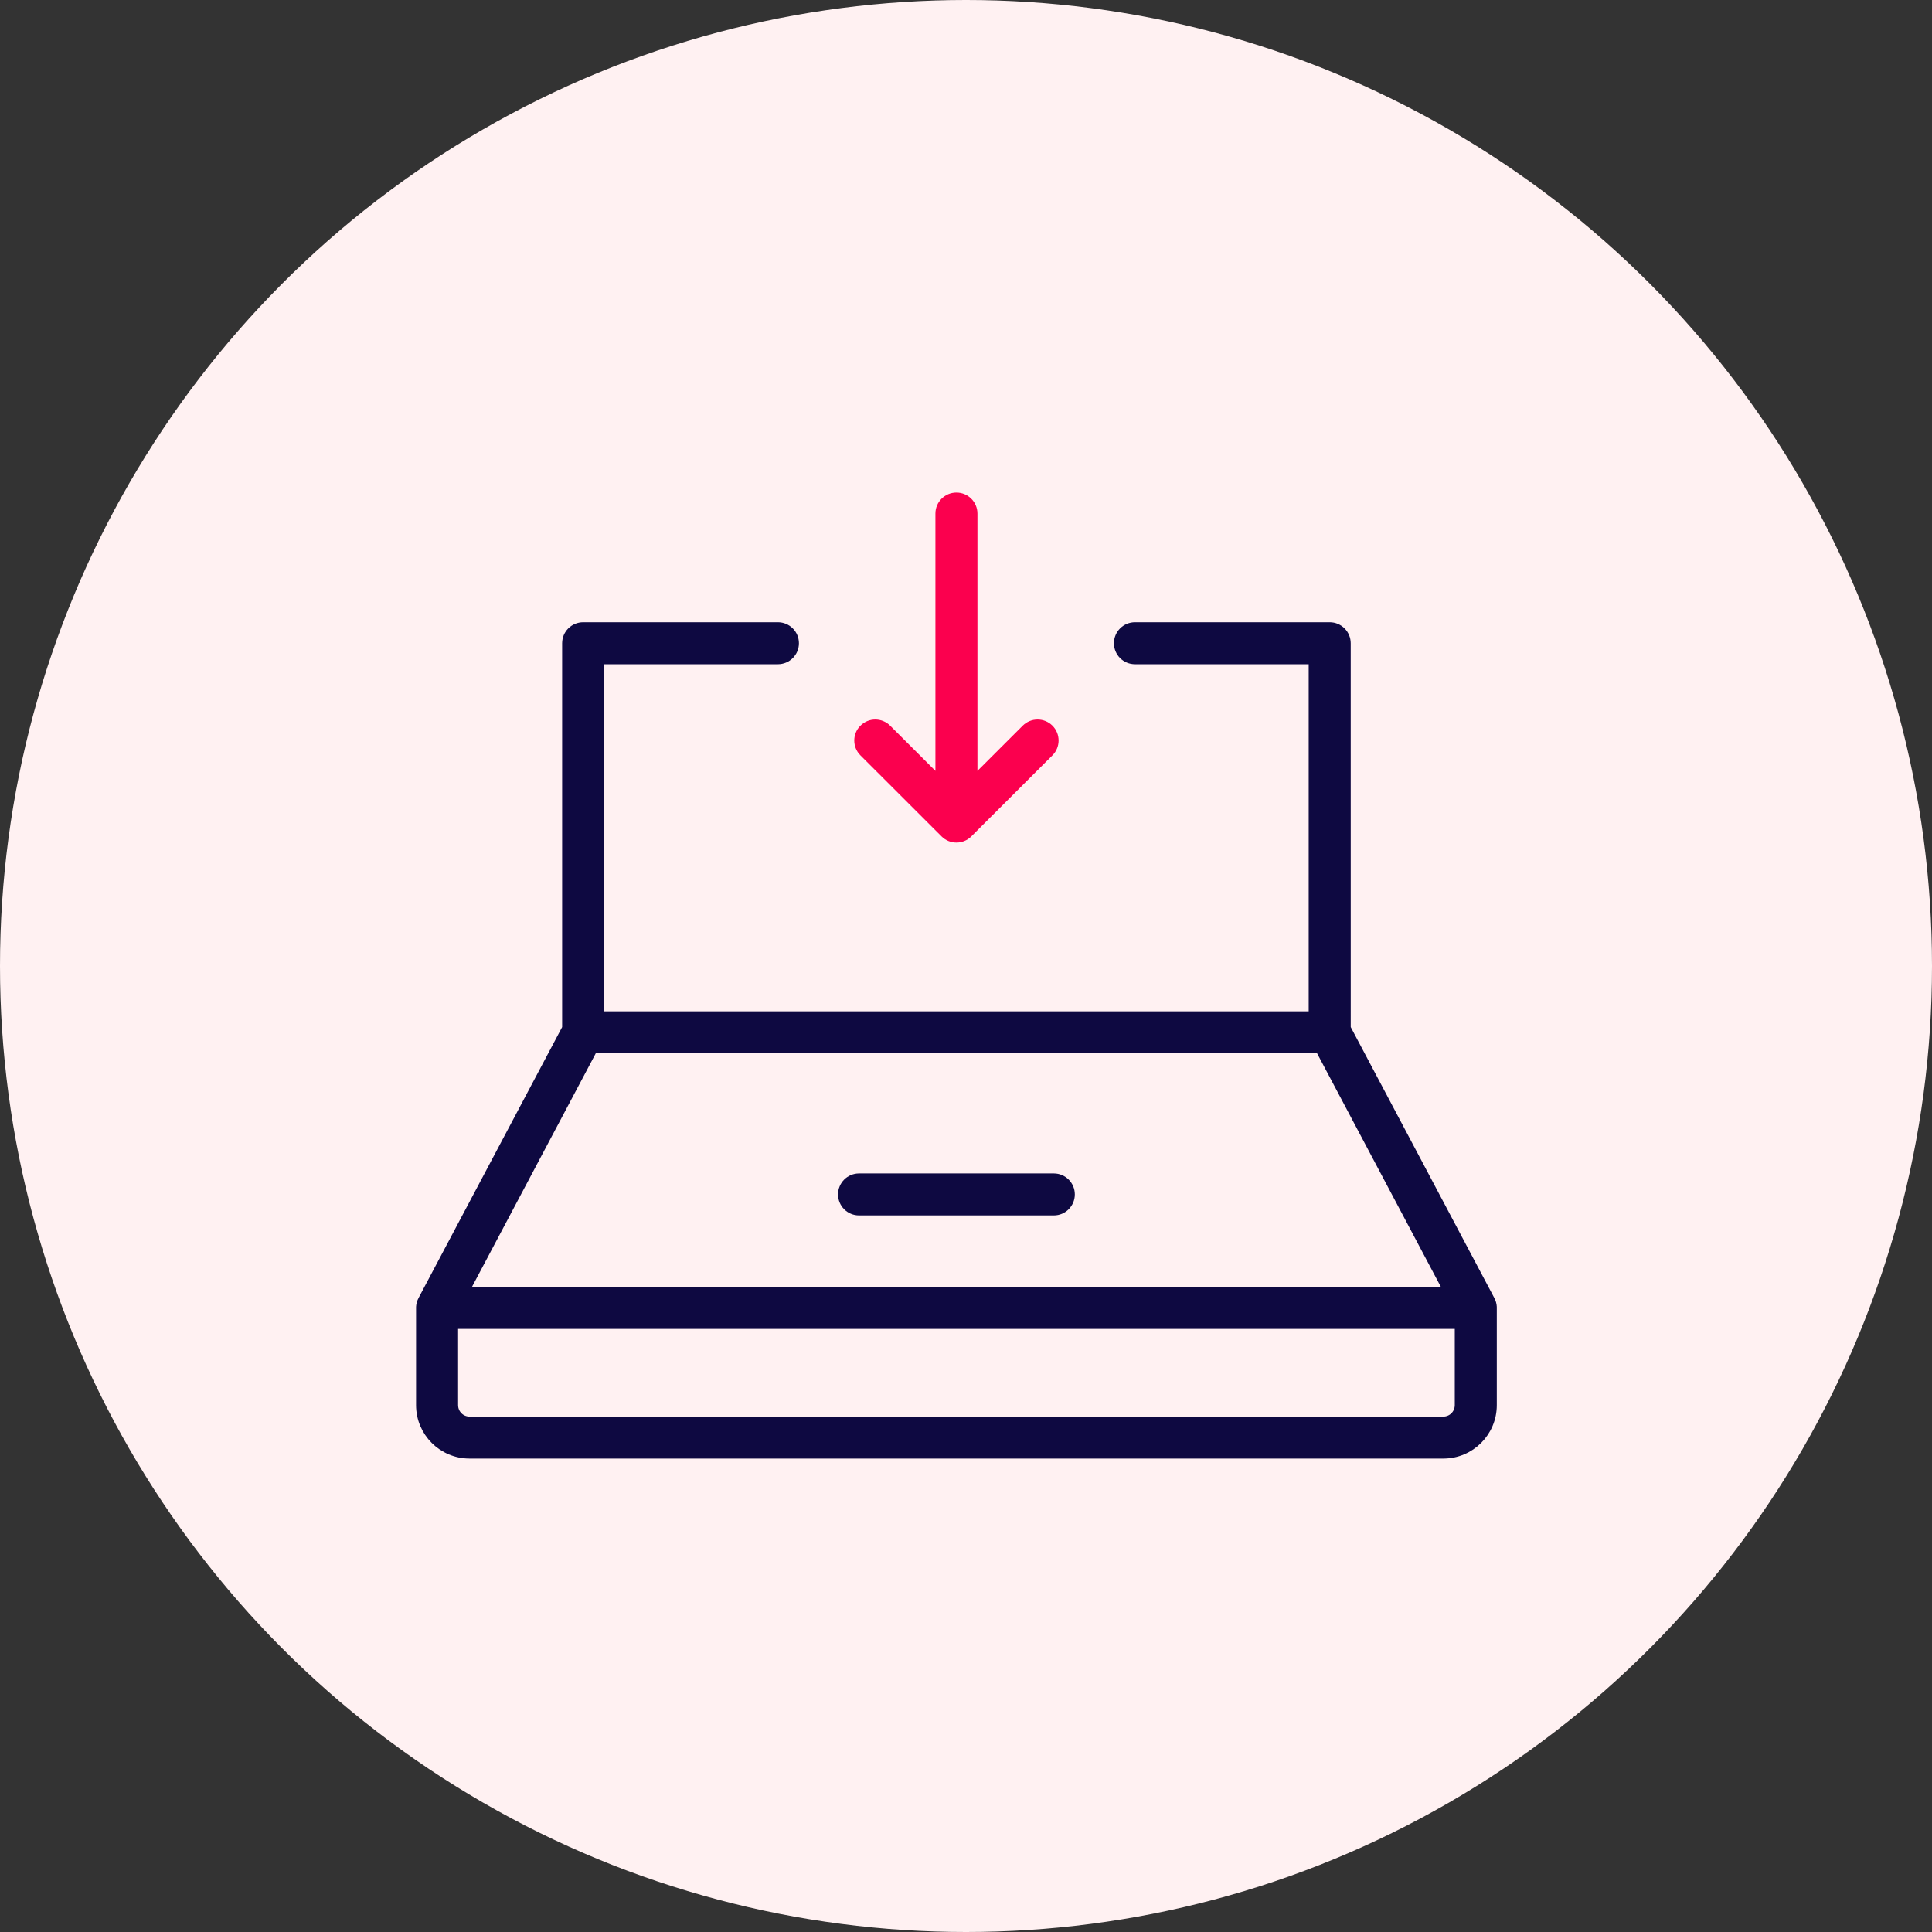 <?xml version="1.0" encoding="UTF-8"?>
<svg width="101px" height="101px" viewBox="0 0 101 101" version="1.1" xmlns="http://www.w3.org/2000/svg" xmlns:xlink="http://www.w3.org/1999/xlink">
    <rect x="0" y="0" width="101" height="101" fill="#333333" stroke="none"/>
    <title>Input</title>
    <g id="Page-1" stroke="none" stroke-width="1" fill="none" fill-rule="evenodd">
        <g id="IDP_v01" transform="translate(-191, -1806)">
            <g id="Group-84" transform="translate(176, 1332)">
                <g id="Group-93" transform="translate(0, 370)">
                    <g id="Group-12" transform="translate(0, 89)">
                        <g id="Input" transform="translate(15, 15)">
                            <circle id="Oval" fill="#FFF1F2" cx="50.5" cy="50.5" r="50.5"></circle>
                            <g id="noun-computer-3076761" transform="translate(22, 26)" fill-rule="nonzero" stroke-width="0.5">
                                <path d="M48.363,27.755 L55.893,41.962 C55.91,41.993 55.926,42.027 55.939,42.06 C55.987,42.178 56.005,42.299 55.999,42.416 L55.999,47.458 C55.999,48.862 54.859,50 53.454,50 L2.546,50 C1.141,50 0.001,48.862 0.001,47.458 L0.001,42.416 C-0.005,42.299 0.013,42.178 0.061,42.06 C0.074,42.027 0.09,41.993 0.107,41.962 L7.637,27.755 L7.637,7.627 C7.637,7.159 8.017,6.779 8.486,6.779 L18.667,6.779 C19.136,6.779 19.516,7.159 19.516,7.627 C19.516,8.095 19.136,8.474 18.667,8.474 L9.334,8.474 L9.334,27.119 L46.665,27.119 L46.665,8.474 L37.332,8.474 C36.863,8.474 36.484,8.095 36.484,7.627 C36.484,7.159 36.863,6.779 37.332,6.779 L47.514,6.779 C47.982,6.779 48.362,7.159 48.362,7.627 L48.363,27.755 Z M8.996,28.813 L2.258,41.526 L53.741,41.526 L47.003,28.813 L8.996,28.813 Z M1.698,43.221 L1.698,47.458 C1.698,47.926 2.077,48.306 2.546,48.306 L53.453,48.306 C53.922,48.306 54.302,47.926 54.302,47.458 L54.302,43.221 L1.698,43.221 Z M33.091,35.594 C33.559,35.594 33.939,35.973 33.939,36.441 C33.939,36.909 33.559,37.289 33.091,37.289 L22.909,37.289 C22.44,37.289 22.061,36.909 22.061,36.441 C22.061,35.973 22.44,35.594 22.909,35.594 L33.091,35.594 Z" id="Shape" stroke="#0E0941" fill="#0E0941"></path>
                                <path d="M27.151,14.903 L27.151,0.848 C27.151,0.379 27.531,0 28,0 C28.469,0 28.848,0.379 28.848,0.848 L28.848,14.903 L31.642,12.113 C31.974,11.782 32.511,11.782 32.842,12.113 C33.173,12.444 33.173,12.98 32.842,13.311 L28.6,17.549 C28.269,17.88 27.731,17.88 27.4,17.549 L23.158,13.311 C22.826,12.98 22.826,12.444 23.158,12.113 C23.489,11.782 24.026,11.782 24.358,12.113 L27.151,14.903 Z" id="Path" stroke="#FB004E" fill="#FB004E"></path>
                            </g>
                        </g>
                    </g>
                </g>
            </g>
        </g>
    </g>
</svg>